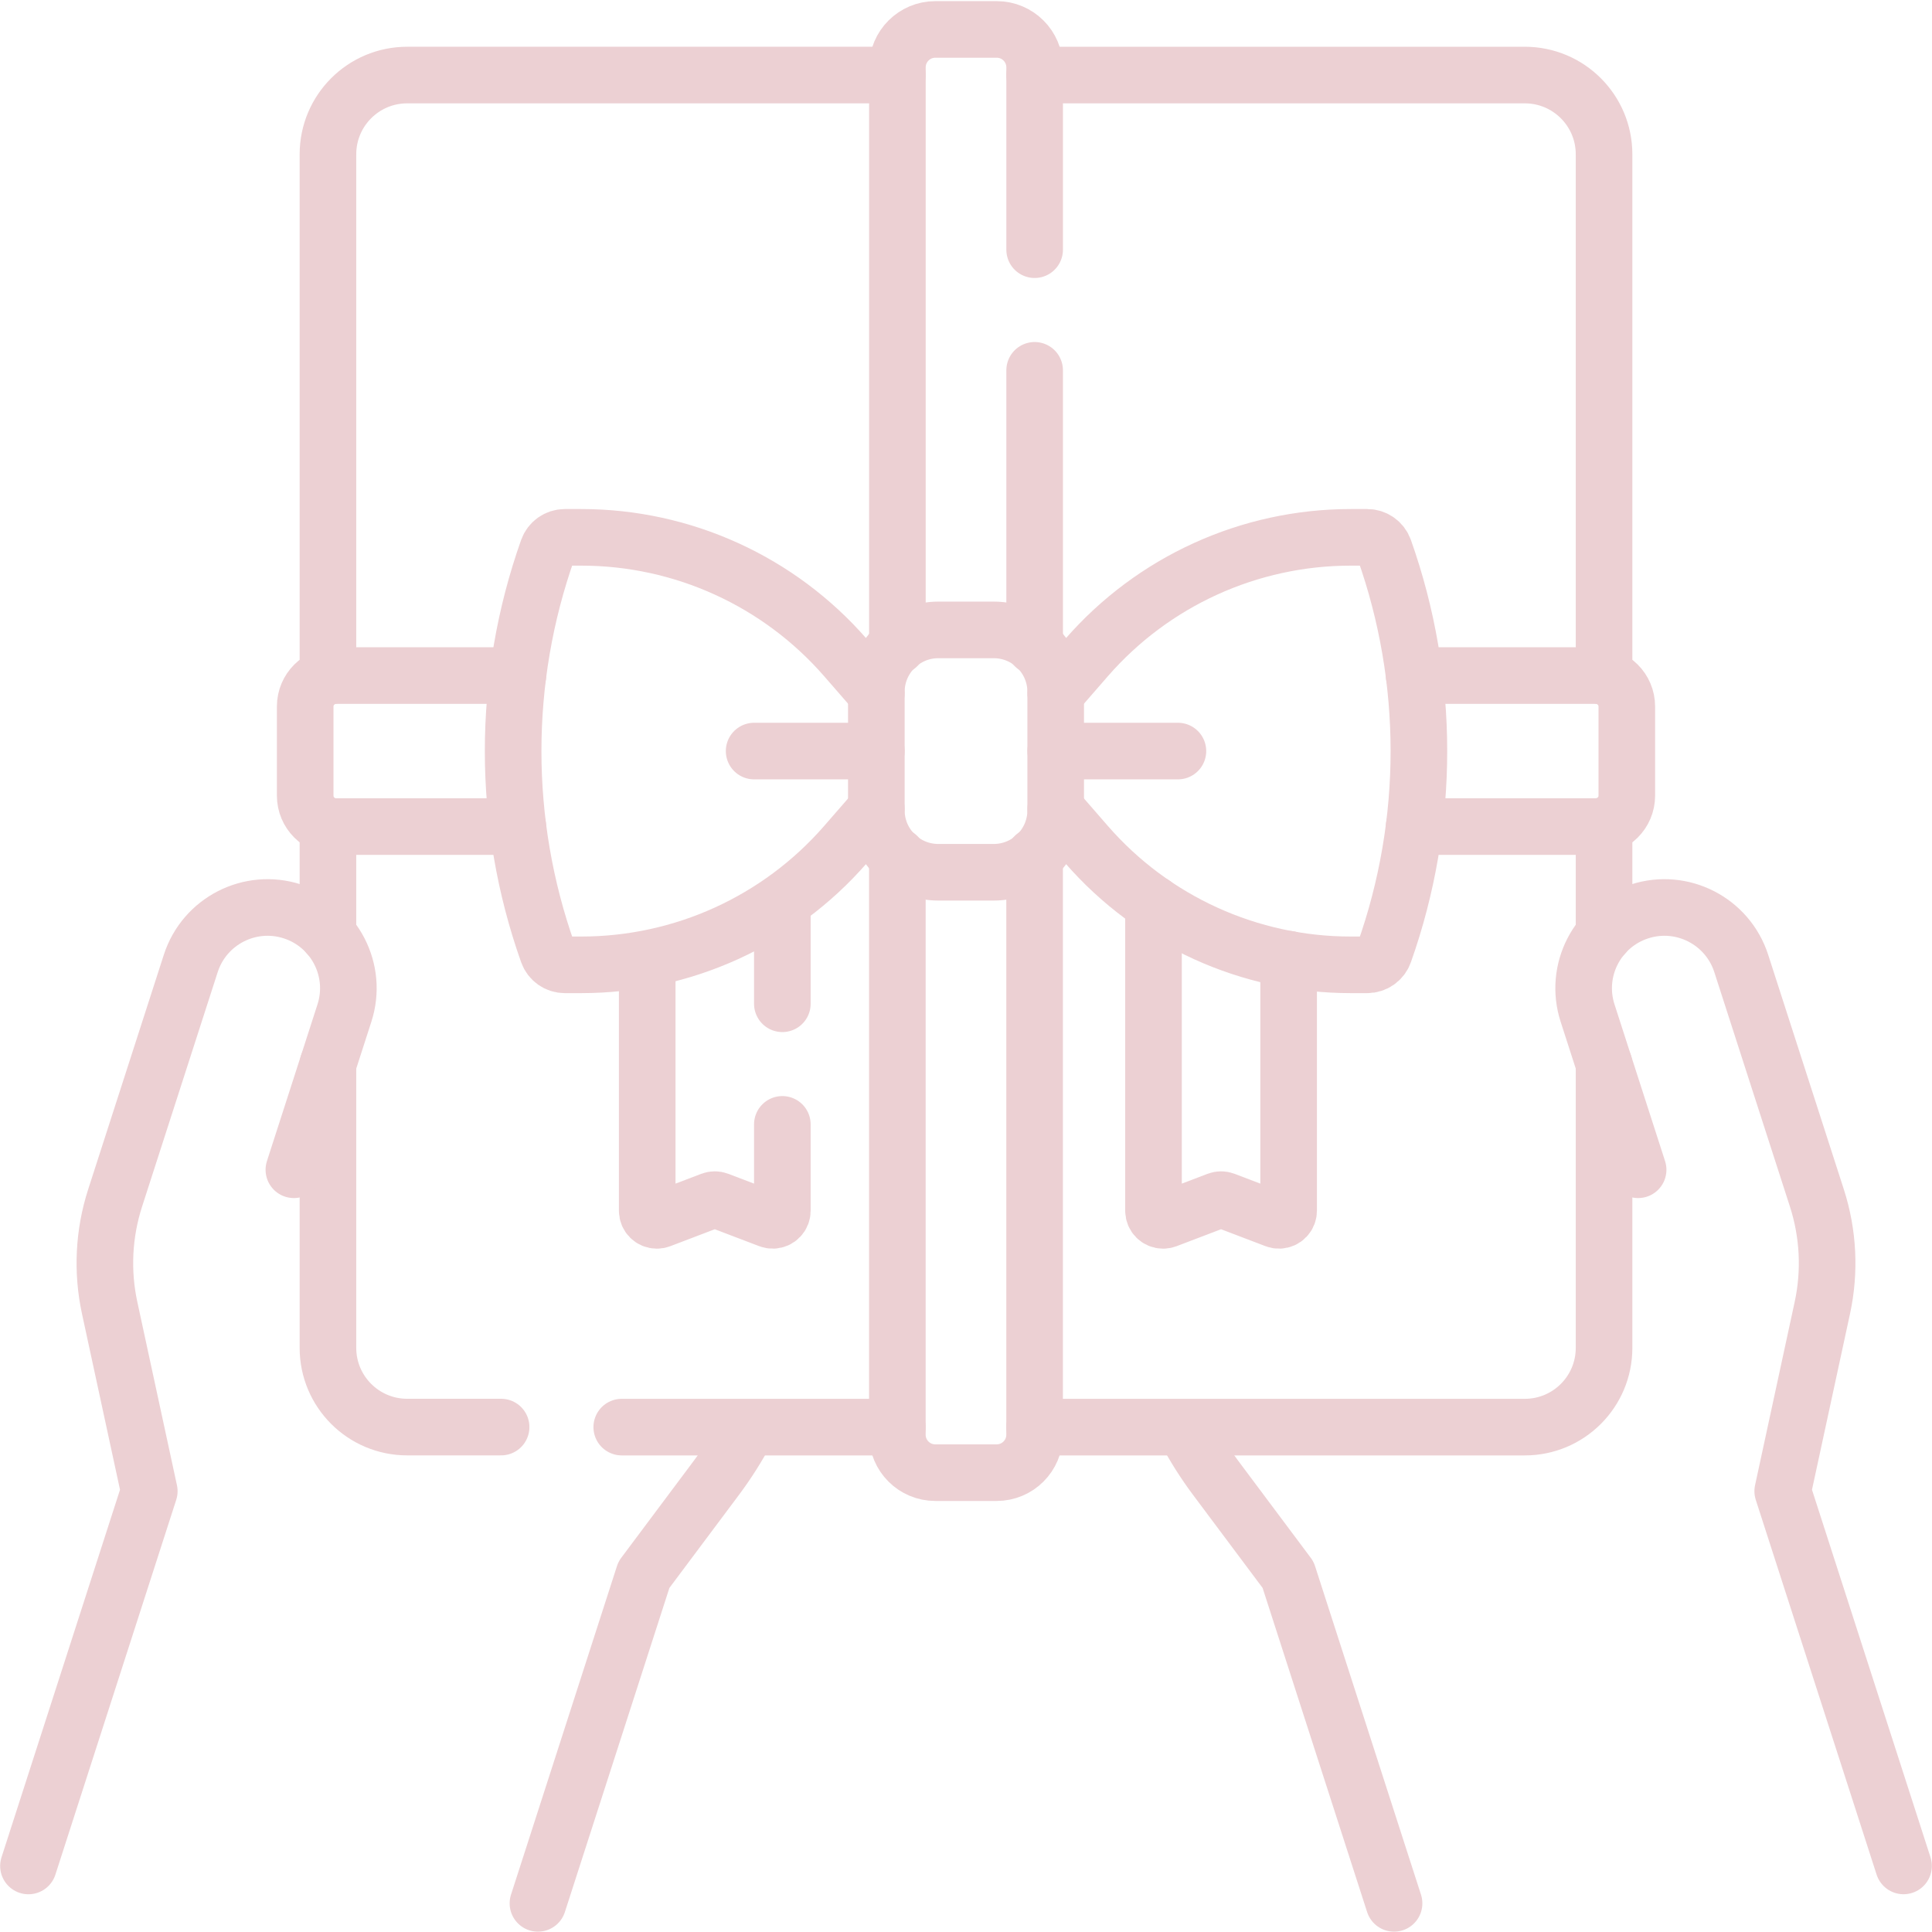 <?xml version="1.0" encoding="UTF-8"?>
<svg id="Calque_1" data-name="Calque 1" xmlns="http://www.w3.org/2000/svg" xmlns:xlink="http://www.w3.org/1999/xlink" viewBox="0 0 512 512">
  <defs>
    <style>
      .cls-1 {
        clip-path: url(#clippath);
      }

      .cls-2 {
        stroke-width: 0px;
      }

      .cls-2, .cls-3 {
        fill: none;
      }

      .cls-3 {
        stroke: #ecd0d3;
        stroke-linecap: round;
        stroke-linejoin: round;
        stroke-width: 15px;
      }
    </style>
    <clipPath id="clippath">
      <rect class="cls-2" width="512" height="512"/>
    </clipPath>
  </defs>
  <g class="cls-1">
    <g>
      <path class="cls-3" d="m263.35,231.16h-14.69c-9.07,0-16.42-7.35-16.42-16.42v-31.39c0-9.07,7.35-16.42,16.42-16.42h14.69c9.07,0,16.42,7.35,16.42,16.42v31.39c0,9.07-7.35,16.42-16.42,16.42Z"/>
      <path class="cls-3" d="m279.77,214.42l8.18,9.4c17.63,20.25,43.16,31.87,70.01,31.87h4.37c2.02,0,3.82-1.27,4.5-3.18,12.26-34.59,12.26-72.34,0-106.93-.68-1.9-2.48-3.18-4.5-3.18h-4.37c-26.85,0-52.38,11.62-70.01,31.87l-8.18,9.4"/>
      <path class="cls-3" d="m232.24,214.42l-8.18,9.4c-17.63,20.25-43.16,31.87-70.01,31.87h-4.37c-2.02,0-3.82-1.27-4.5-3.18-12.26-34.59-12.26-72.34,0-106.93.68-1.9,2.48-3.18,4.5-3.18h4.37c26.85,0,52.38,11.62,70.01,31.87l8.18,9.4"/>
      <path class="cls-3" d="m279.77,199.04h32.39"/>
      <path class="cls-3" d="m232.24,199.04h-32.39"/>
      <path class="cls-3" d="m274.19,171.22v-73.08"/>
      <path class="cls-3" d="m274.19,66.17V17.85c0-5.55-4.5-10.05-10.05-10.05h-16.27c-5.55,0-10.05,4.5-10.05,10.05v153.36"/>
      <path class="cls-3" d="m237.81,226.86v153.36c0,5.55,4.5,10.05,10.05,10.05h16.27c5.55,0,10.05-4.5,10.05-10.05v-153.36"/>
      <path class="cls-3" d="m137.24,179.03h-48.17c-4.53,0-8.19,3.67-8.19,8.19v23.63c0,4.53,3.67,8.2,8.19,8.2h48.17"/>
      <path class="cls-3" d="m374.76,219.05h48.17c4.53,0,8.19-3.67,8.19-8.19v-23.63c0-4.53-3.67-8.2-8.19-8.2h-48.17"/>
      <path class="cls-3" d="m274.19,378.2h129.91c11.59,0,20.99-9.4,20.99-20.99v-75.21"/>
      <path class="cls-3" d="m425.09,247.7v-28.94"/>
      <path class="cls-3" d="m237.81,19.89H107.9c-11.59,0-20.99,9.4-20.99,20.99v138.45"/>
      <path class="cls-3" d="m425.09,179.33V40.88c0-11.59-9.4-20.99-20.99-20.99h-129.91"/>
      <path class="cls-3" d="m171.52,255.02v65.84c0,1.41,1.14,2.55,2.55,2.55.31,0,.62-.06.91-.17l13.54-5.16c.58-.22,1.23-.22,1.81,0l13.54,5.16c1.32.5,2.79-.16,3.29-1.48.11-.29.17-.6.17-.9v-22.89"/>
      <path class="cls-3" d="m207.33,266.01v-26.15"/>
      <path class="cls-3" d="m305.69,239.56v81.3c0,1.41,1.14,2.55,2.55,2.55.31,0,.62-.06.91-.17l13.54-5.16c.58-.22,1.23-.22,1.81,0l13.54,5.16c1.32.5,2.79-.16,3.29-1.48.11-.29.17-.6.17-.91v-66.66"/>
      <path class="cls-3" d="m434.12,310l-13.4-41.54c-3.63-11.24,2.55-23.3,13.8-26.93h0c11.25-3.63,23.3,2.55,26.93,13.8l20.05,62.17c3.03,9.4,3.53,19.44,1.44,29.1l-10.5,48.58,32.02,99.31"/>
      <path class="cls-3" d="m314.16,379.01c2.33,4.4,4.99,8.61,7.97,12.6l19.23,25.72,28.08,87.08"/>
      <path class="cls-3" d="m86.91,281.99v75.21c0,11.59,9.4,20.99,20.99,20.99h24.9"/>
      <path class="cls-3" d="m164.77,378.2h73.04"/>
      <path class="cls-3" d="m77.88,310l13.4-41.54c3.63-11.24-2.55-23.3-13.8-26.93h0c-11.25-3.63-23.3,2.55-26.93,13.8l-20.05,62.17c-3.03,9.4-3.53,19.44-1.44,29.1l10.5,48.58L7.54,494.5"/>
      <path class="cls-3" d="m197.84,379.01c-2.33,4.4-4.99,8.61-7.97,12.6l-19.23,25.72-28.08,87.08"/>
      <path class="cls-3" d="m86.91,247.7v-28.64"/>
    </g>
  </g>
</svg>